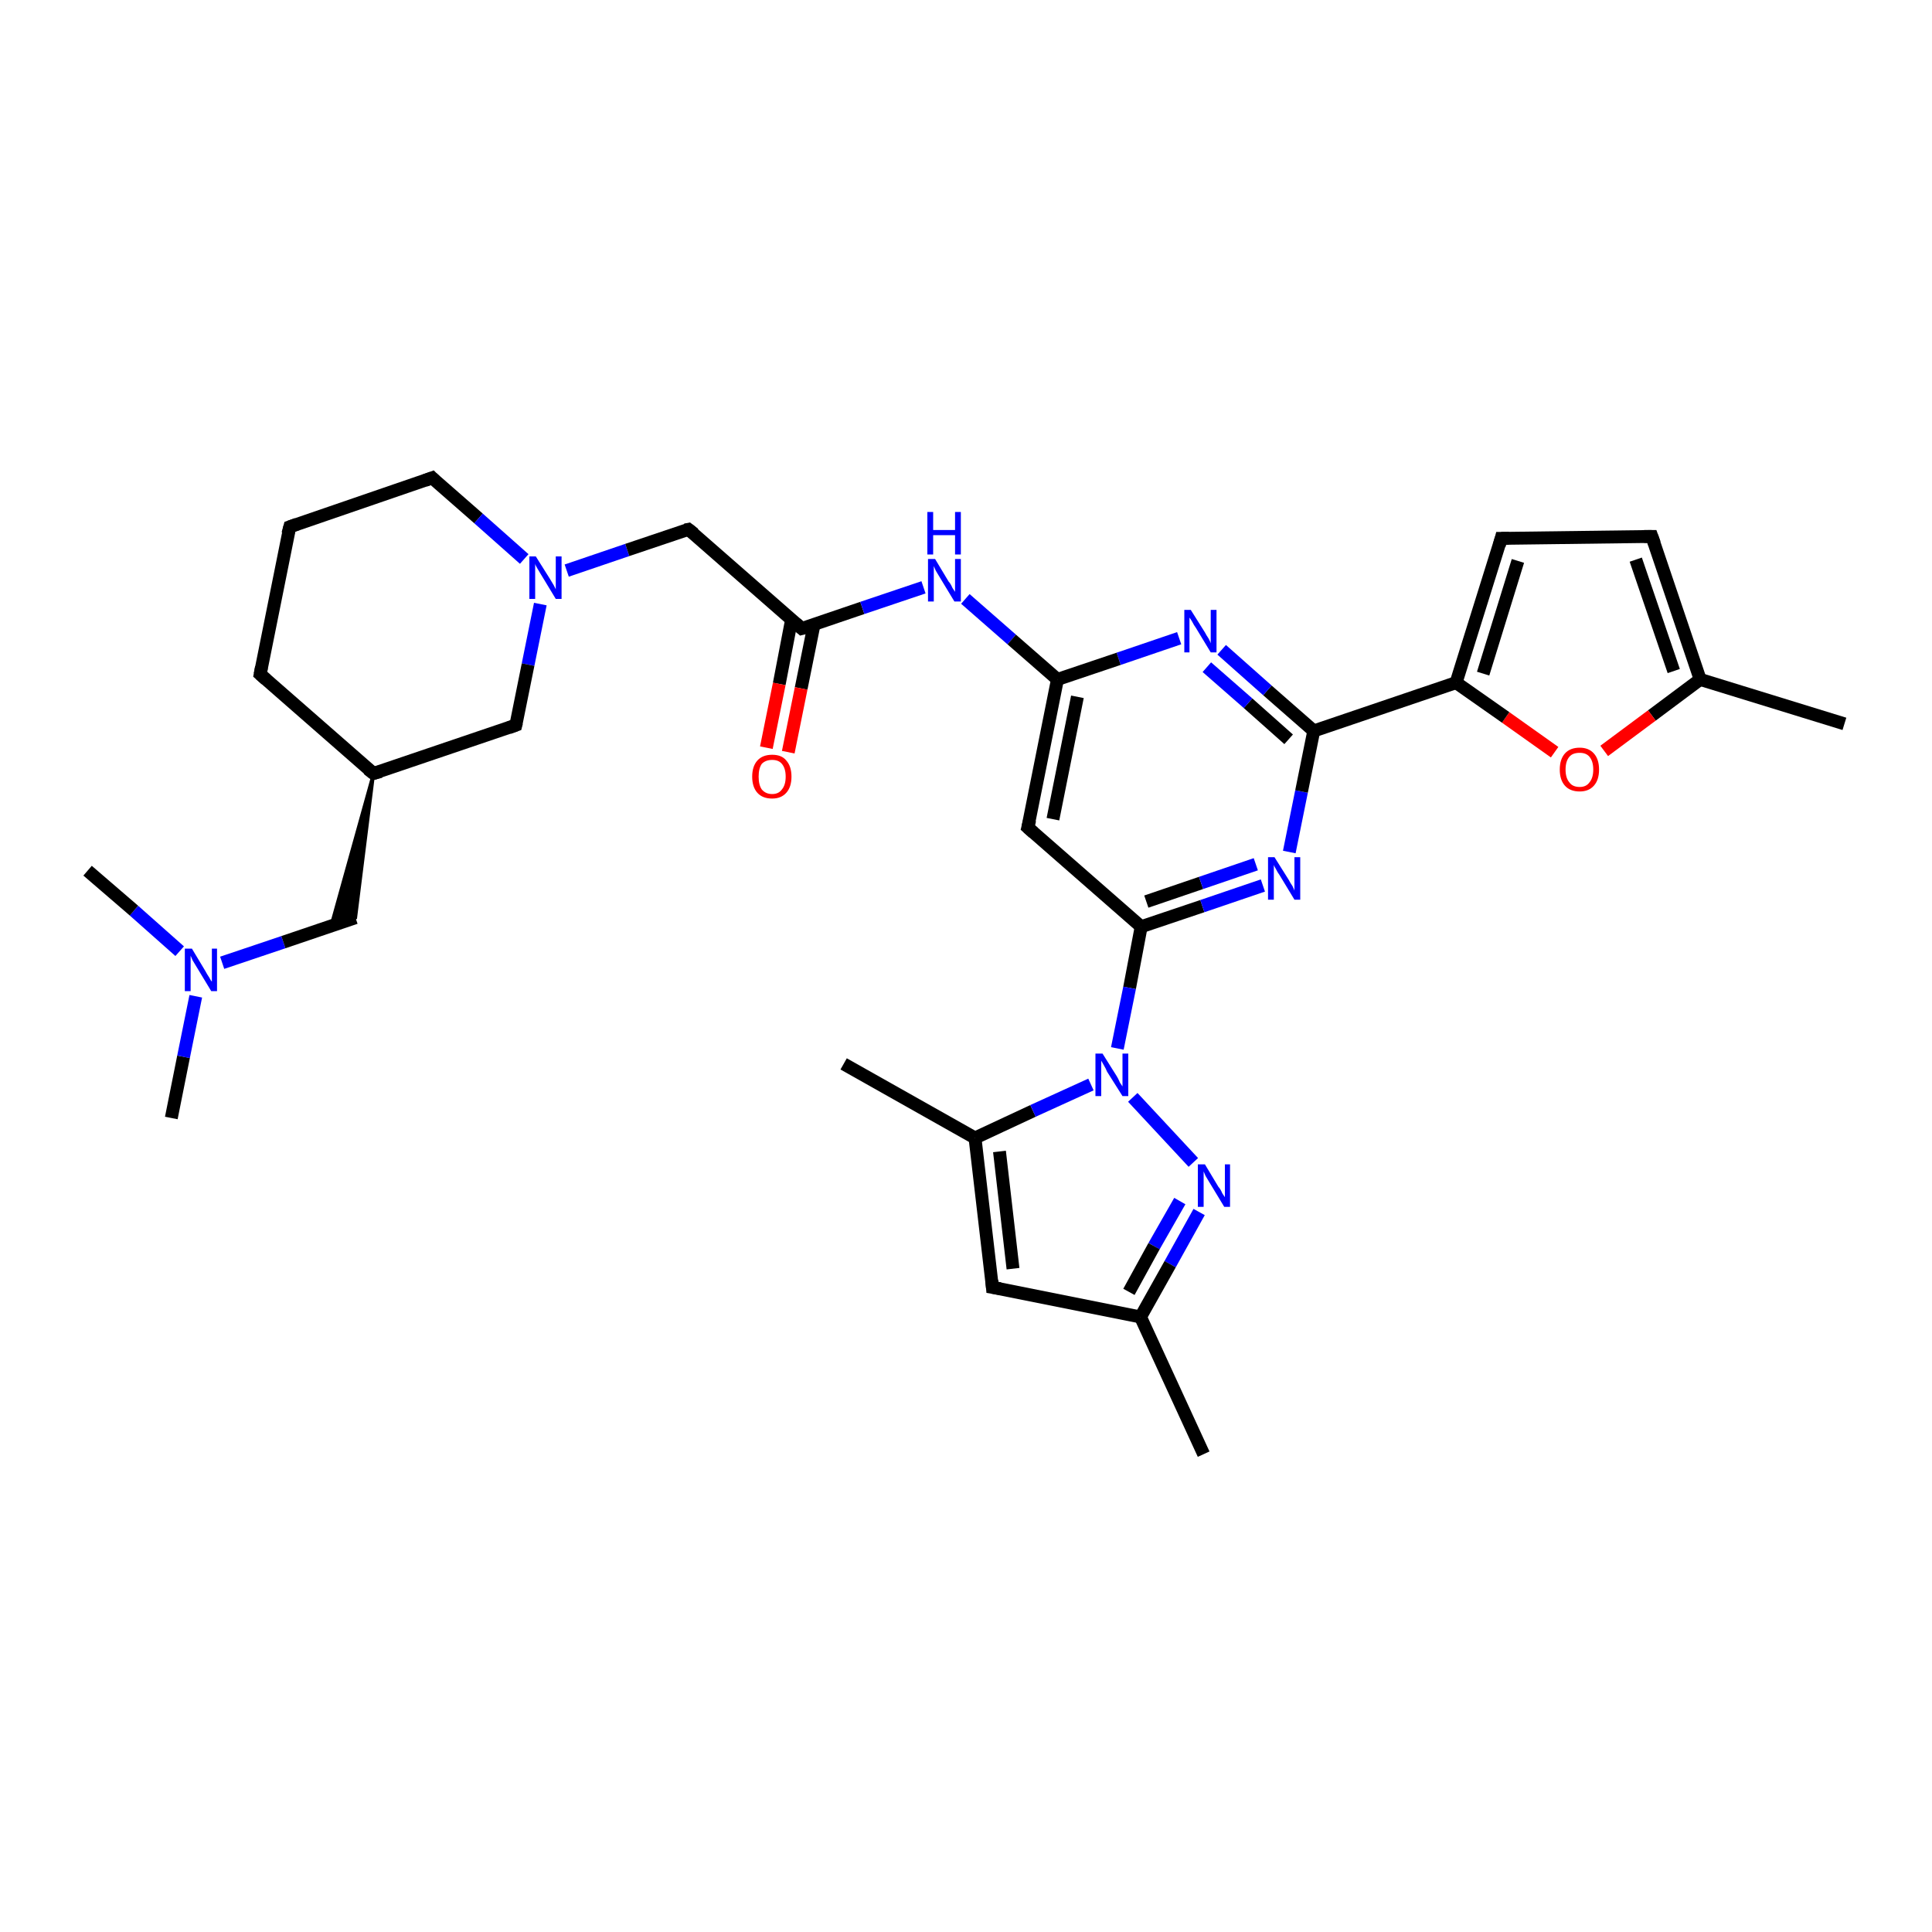 <?xml version='1.0' encoding='iso-8859-1'?>
<svg version='1.1' baseProfile='full'
              xmlns='http://www.w3.org/2000/svg'
                      xmlns:rdkit='http://www.rdkit.org/xml'
                      xmlns:xlink='http://www.w3.org/1999/xlink'
                  xml:space='preserve'
width='300px' height='300px' viewBox='0 0 300 300'>
<!-- END OF HEADER -->
<rect style='opacity:1.0;fill:#FFFFFF;stroke:none' width='300.0' height='300.0' x='0.0' y='0.0'> </rect>
<path class='bond-0 atom-0 atom-1' d='M 26.6,173.6 L 28.5,164.1' style='fill:none;fill-rule:evenodd;stroke:#000000;stroke-width:2.0px;stroke-linecap:butt;stroke-linejoin:miter;stroke-opacity:1' />
<path class='bond-0 atom-0 atom-1' d='M 28.5,164.1 L 30.4,154.7' style='fill:none;fill-rule:evenodd;stroke:#0000FF;stroke-width:2.0px;stroke-linecap:butt;stroke-linejoin:miter;stroke-opacity:1' />
<path class='bond-1 atom-1 atom-2' d='M 27.9,147.7 L 20.8,141.4' style='fill:none;fill-rule:evenodd;stroke:#0000FF;stroke-width:2.0px;stroke-linecap:butt;stroke-linejoin:miter;stroke-opacity:1' />
<path class='bond-1 atom-1 atom-2' d='M 20.8,141.4 L 13.6,135.2' style='fill:none;fill-rule:evenodd;stroke:#000000;stroke-width:2.0px;stroke-linecap:butt;stroke-linejoin:miter;stroke-opacity:1' />
<path class='bond-2 atom-1 atom-3' d='M 34.5,149.5 L 44.0,146.3' style='fill:none;fill-rule:evenodd;stroke:#0000FF;stroke-width:2.0px;stroke-linecap:butt;stroke-linejoin:miter;stroke-opacity:1' />
<path class='bond-2 atom-1 atom-3' d='M 44.0,146.3 L 55.2,142.5' style='fill:none;fill-rule:evenodd;stroke:#000000;stroke-width:2.0px;stroke-linecap:butt;stroke-linejoin:miter;stroke-opacity:1' />
<path class='bond-3 atom-4 atom-3' d='M 58.0,120.1 L 55.2,142.5 L 51.4,143.8 Z' style='fill:#000000;fill-rule:evenodd;fill-opacity:1;stroke:#000000;stroke-width:0.5px;stroke-linecap:butt;stroke-linejoin:miter;stroke-opacity:1;' />
<path class='bond-4 atom-4 atom-5' d='M 58.0,120.1 L 40.4,104.7' style='fill:none;fill-rule:evenodd;stroke:#000000;stroke-width:2.0px;stroke-linecap:butt;stroke-linejoin:miter;stroke-opacity:1' />
<path class='bond-5 atom-5 atom-6' d='M 40.4,104.7 L 45.0,81.8' style='fill:none;fill-rule:evenodd;stroke:#000000;stroke-width:2.0px;stroke-linecap:butt;stroke-linejoin:miter;stroke-opacity:1' />
<path class='bond-6 atom-6 atom-7' d='M 45.0,81.8 L 67.1,74.2' style='fill:none;fill-rule:evenodd;stroke:#000000;stroke-width:2.0px;stroke-linecap:butt;stroke-linejoin:miter;stroke-opacity:1' />
<path class='bond-7 atom-7 atom-8' d='M 67.1,74.2 L 74.3,80.5' style='fill:none;fill-rule:evenodd;stroke:#000000;stroke-width:2.0px;stroke-linecap:butt;stroke-linejoin:miter;stroke-opacity:1' />
<path class='bond-7 atom-7 atom-8' d='M 74.3,80.5 L 81.4,86.8' style='fill:none;fill-rule:evenodd;stroke:#0000FF;stroke-width:2.0px;stroke-linecap:butt;stroke-linejoin:miter;stroke-opacity:1' />
<path class='bond-8 atom-8 atom-9' d='M 88.0,88.6 L 97.4,85.4' style='fill:none;fill-rule:evenodd;stroke:#0000FF;stroke-width:2.0px;stroke-linecap:butt;stroke-linejoin:miter;stroke-opacity:1' />
<path class='bond-8 atom-8 atom-9' d='M 97.4,85.4 L 106.9,82.2' style='fill:none;fill-rule:evenodd;stroke:#000000;stroke-width:2.0px;stroke-linecap:butt;stroke-linejoin:miter;stroke-opacity:1' />
<path class='bond-9 atom-9 atom-10' d='M 106.9,82.2 L 124.5,97.6' style='fill:none;fill-rule:evenodd;stroke:#000000;stroke-width:2.0px;stroke-linecap:butt;stroke-linejoin:miter;stroke-opacity:1' />
<path class='bond-10 atom-10 atom-11' d='M 122.9,96.3 L 121.0,106.2' style='fill:none;fill-rule:evenodd;stroke:#000000;stroke-width:2.0px;stroke-linecap:butt;stroke-linejoin:miter;stroke-opacity:1' />
<path class='bond-10 atom-10 atom-11' d='M 121.0,106.2 L 119.0,116.1' style='fill:none;fill-rule:evenodd;stroke:#FF0000;stroke-width:2.0px;stroke-linecap:butt;stroke-linejoin:miter;stroke-opacity:1' />
<path class='bond-10 atom-10 atom-11' d='M 126.4,97.0 L 124.4,106.9' style='fill:none;fill-rule:evenodd;stroke:#000000;stroke-width:2.0px;stroke-linecap:butt;stroke-linejoin:miter;stroke-opacity:1' />
<path class='bond-10 atom-10 atom-11' d='M 124.4,106.9 L 122.4,116.8' style='fill:none;fill-rule:evenodd;stroke:#FF0000;stroke-width:2.0px;stroke-linecap:butt;stroke-linejoin:miter;stroke-opacity:1' />
<path class='bond-11 atom-10 atom-12' d='M 124.5,97.6 L 133.9,94.4' style='fill:none;fill-rule:evenodd;stroke:#000000;stroke-width:2.0px;stroke-linecap:butt;stroke-linejoin:miter;stroke-opacity:1' />
<path class='bond-11 atom-10 atom-12' d='M 133.9,94.4 L 143.4,91.2' style='fill:none;fill-rule:evenodd;stroke:#0000FF;stroke-width:2.0px;stroke-linecap:butt;stroke-linejoin:miter;stroke-opacity:1' />
<path class='bond-12 atom-12 atom-13' d='M 149.9,93.0 L 157.1,99.3' style='fill:none;fill-rule:evenodd;stroke:#0000FF;stroke-width:2.0px;stroke-linecap:butt;stroke-linejoin:miter;stroke-opacity:1' />
<path class='bond-12 atom-12 atom-13' d='M 157.1,99.3 L 164.2,105.5' style='fill:none;fill-rule:evenodd;stroke:#000000;stroke-width:2.0px;stroke-linecap:butt;stroke-linejoin:miter;stroke-opacity:1' />
<path class='bond-13 atom-13 atom-14' d='M 164.2,105.5 L 159.6,128.5' style='fill:none;fill-rule:evenodd;stroke:#000000;stroke-width:2.0px;stroke-linecap:butt;stroke-linejoin:miter;stroke-opacity:1' />
<path class='bond-13 atom-13 atom-14' d='M 167.3,108.2 L 163.5,127.2' style='fill:none;fill-rule:evenodd;stroke:#000000;stroke-width:2.0px;stroke-linecap:butt;stroke-linejoin:miter;stroke-opacity:1' />
<path class='bond-14 atom-14 atom-15' d='M 159.6,128.5 L 177.2,143.9' style='fill:none;fill-rule:evenodd;stroke:#000000;stroke-width:2.0px;stroke-linecap:butt;stroke-linejoin:miter;stroke-opacity:1' />
<path class='bond-15 atom-15 atom-16' d='M 177.2,143.9 L 186.7,140.7' style='fill:none;fill-rule:evenodd;stroke:#000000;stroke-width:2.0px;stroke-linecap:butt;stroke-linejoin:miter;stroke-opacity:1' />
<path class='bond-15 atom-15 atom-16' d='M 186.7,140.7 L 196.1,137.5' style='fill:none;fill-rule:evenodd;stroke:#0000FF;stroke-width:2.0px;stroke-linecap:butt;stroke-linejoin:miter;stroke-opacity:1' />
<path class='bond-15 atom-15 atom-16' d='M 178.0,140.0 L 186.5,137.1' style='fill:none;fill-rule:evenodd;stroke:#000000;stroke-width:2.0px;stroke-linecap:butt;stroke-linejoin:miter;stroke-opacity:1' />
<path class='bond-15 atom-15 atom-16' d='M 186.5,137.1 L 195.0,134.2' style='fill:none;fill-rule:evenodd;stroke:#0000FF;stroke-width:2.0px;stroke-linecap:butt;stroke-linejoin:miter;stroke-opacity:1' />
<path class='bond-16 atom-16 atom-17' d='M 200.2,132.3 L 202.1,122.9' style='fill:none;fill-rule:evenodd;stroke:#0000FF;stroke-width:2.0px;stroke-linecap:butt;stroke-linejoin:miter;stroke-opacity:1' />
<path class='bond-16 atom-16 atom-17' d='M 202.1,122.9 L 204.0,113.5' style='fill:none;fill-rule:evenodd;stroke:#000000;stroke-width:2.0px;stroke-linecap:butt;stroke-linejoin:miter;stroke-opacity:1' />
<path class='bond-17 atom-17 atom-18' d='M 204.0,113.5 L 196.8,107.2' style='fill:none;fill-rule:evenodd;stroke:#000000;stroke-width:2.0px;stroke-linecap:butt;stroke-linejoin:miter;stroke-opacity:1' />
<path class='bond-17 atom-17 atom-18' d='M 196.8,107.2 L 189.7,100.9' style='fill:none;fill-rule:evenodd;stroke:#0000FF;stroke-width:2.0px;stroke-linecap:butt;stroke-linejoin:miter;stroke-opacity:1' />
<path class='bond-17 atom-17 atom-18' d='M 200.1,114.8 L 193.8,109.2' style='fill:none;fill-rule:evenodd;stroke:#000000;stroke-width:2.0px;stroke-linecap:butt;stroke-linejoin:miter;stroke-opacity:1' />
<path class='bond-17 atom-17 atom-18' d='M 193.8,109.2 L 187.4,103.6' style='fill:none;fill-rule:evenodd;stroke:#0000FF;stroke-width:2.0px;stroke-linecap:butt;stroke-linejoin:miter;stroke-opacity:1' />
<path class='bond-18 atom-17 atom-19' d='M 204.0,113.5 L 226.1,106.0' style='fill:none;fill-rule:evenodd;stroke:#000000;stroke-width:2.0px;stroke-linecap:butt;stroke-linejoin:miter;stroke-opacity:1' />
<path class='bond-19 atom-19 atom-20' d='M 226.1,106.0 L 233.1,83.6' style='fill:none;fill-rule:evenodd;stroke:#000000;stroke-width:2.0px;stroke-linecap:butt;stroke-linejoin:miter;stroke-opacity:1' />
<path class='bond-19 atom-19 atom-20' d='M 230.3,104.6 L 235.7,87.1' style='fill:none;fill-rule:evenodd;stroke:#000000;stroke-width:2.0px;stroke-linecap:butt;stroke-linejoin:miter;stroke-opacity:1' />
<path class='bond-20 atom-20 atom-21' d='M 233.1,83.6 L 256.5,83.3' style='fill:none;fill-rule:evenodd;stroke:#000000;stroke-width:2.0px;stroke-linecap:butt;stroke-linejoin:miter;stroke-opacity:1' />
<path class='bond-21 atom-21 atom-22' d='M 256.5,83.3 L 264.0,105.5' style='fill:none;fill-rule:evenodd;stroke:#000000;stroke-width:2.0px;stroke-linecap:butt;stroke-linejoin:miter;stroke-opacity:1' />
<path class='bond-21 atom-21 atom-22' d='M 254.0,86.9 L 259.9,104.2' style='fill:none;fill-rule:evenodd;stroke:#000000;stroke-width:2.0px;stroke-linecap:butt;stroke-linejoin:miter;stroke-opacity:1' />
<path class='bond-22 atom-22 atom-23' d='M 264.0,105.5 L 286.4,112.4' style='fill:none;fill-rule:evenodd;stroke:#000000;stroke-width:2.0px;stroke-linecap:butt;stroke-linejoin:miter;stroke-opacity:1' />
<path class='bond-23 atom-22 atom-24' d='M 264.0,105.5 L 256.5,111.1' style='fill:none;fill-rule:evenodd;stroke:#000000;stroke-width:2.0px;stroke-linecap:butt;stroke-linejoin:miter;stroke-opacity:1' />
<path class='bond-23 atom-22 atom-24' d='M 256.5,111.1 L 249.1,116.6' style='fill:none;fill-rule:evenodd;stroke:#FF0000;stroke-width:2.0px;stroke-linecap:butt;stroke-linejoin:miter;stroke-opacity:1' />
<path class='bond-24 atom-15 atom-25' d='M 177.2,143.9 L 175.4,153.4' style='fill:none;fill-rule:evenodd;stroke:#000000;stroke-width:2.0px;stroke-linecap:butt;stroke-linejoin:miter;stroke-opacity:1' />
<path class='bond-24 atom-15 atom-25' d='M 175.4,153.4 L 173.5,162.8' style='fill:none;fill-rule:evenodd;stroke:#0000FF;stroke-width:2.0px;stroke-linecap:butt;stroke-linejoin:miter;stroke-opacity:1' />
<path class='bond-25 atom-25 atom-26' d='M 175.9,170.4 L 185.3,180.5' style='fill:none;fill-rule:evenodd;stroke:#0000FF;stroke-width:2.0px;stroke-linecap:butt;stroke-linejoin:miter;stroke-opacity:1' />
<path class='bond-26 atom-26 atom-27' d='M 186.2,188.2 L 181.7,196.3' style='fill:none;fill-rule:evenodd;stroke:#0000FF;stroke-width:2.0px;stroke-linecap:butt;stroke-linejoin:miter;stroke-opacity:1' />
<path class='bond-26 atom-26 atom-27' d='M 181.7,196.3 L 177.1,204.5' style='fill:none;fill-rule:evenodd;stroke:#000000;stroke-width:2.0px;stroke-linecap:butt;stroke-linejoin:miter;stroke-opacity:1' />
<path class='bond-26 atom-26 atom-27' d='M 183.2,186.5 L 179.2,193.5' style='fill:none;fill-rule:evenodd;stroke:#0000FF;stroke-width:2.0px;stroke-linecap:butt;stroke-linejoin:miter;stroke-opacity:1' />
<path class='bond-26 atom-26 atom-27' d='M 179.2,193.5 L 175.3,200.6' style='fill:none;fill-rule:evenodd;stroke:#000000;stroke-width:2.0px;stroke-linecap:butt;stroke-linejoin:miter;stroke-opacity:1' />
<path class='bond-27 atom-27 atom-28' d='M 177.1,204.5 L 186.9,225.8' style='fill:none;fill-rule:evenodd;stroke:#000000;stroke-width:2.0px;stroke-linecap:butt;stroke-linejoin:miter;stroke-opacity:1' />
<path class='bond-28 atom-27 atom-29' d='M 177.1,204.5 L 154.1,199.9' style='fill:none;fill-rule:evenodd;stroke:#000000;stroke-width:2.0px;stroke-linecap:butt;stroke-linejoin:miter;stroke-opacity:1' />
<path class='bond-29 atom-29 atom-30' d='M 154.1,199.9 L 151.4,176.7' style='fill:none;fill-rule:evenodd;stroke:#000000;stroke-width:2.0px;stroke-linecap:butt;stroke-linejoin:miter;stroke-opacity:1' />
<path class='bond-29 atom-29 atom-30' d='M 157.3,197.0 L 155.2,178.8' style='fill:none;fill-rule:evenodd;stroke:#000000;stroke-width:2.0px;stroke-linecap:butt;stroke-linejoin:miter;stroke-opacity:1' />
<path class='bond-30 atom-30 atom-31' d='M 151.4,176.7 L 131.0,165.2' style='fill:none;fill-rule:evenodd;stroke:#000000;stroke-width:2.0px;stroke-linecap:butt;stroke-linejoin:miter;stroke-opacity:1' />
<path class='bond-31 atom-8 atom-32' d='M 83.9,93.8 L 82.0,103.2' style='fill:none;fill-rule:evenodd;stroke:#0000FF;stroke-width:2.0px;stroke-linecap:butt;stroke-linejoin:miter;stroke-opacity:1' />
<path class='bond-31 atom-8 atom-32' d='M 82.0,103.2 L 80.1,112.6' style='fill:none;fill-rule:evenodd;stroke:#000000;stroke-width:2.0px;stroke-linecap:butt;stroke-linejoin:miter;stroke-opacity:1' />
<path class='bond-32 atom-32 atom-4' d='M 80.1,112.6 L 58.0,120.1' style='fill:none;fill-rule:evenodd;stroke:#000000;stroke-width:2.0px;stroke-linecap:butt;stroke-linejoin:miter;stroke-opacity:1' />
<path class='bond-33 atom-18 atom-13' d='M 183.1,99.1 L 173.7,102.3' style='fill:none;fill-rule:evenodd;stroke:#0000FF;stroke-width:2.0px;stroke-linecap:butt;stroke-linejoin:miter;stroke-opacity:1' />
<path class='bond-33 atom-18 atom-13' d='M 173.7,102.3 L 164.2,105.5' style='fill:none;fill-rule:evenodd;stroke:#000000;stroke-width:2.0px;stroke-linecap:butt;stroke-linejoin:miter;stroke-opacity:1' />
<path class='bond-34 atom-24 atom-19' d='M 241.4,116.8 L 233.8,111.4' style='fill:none;fill-rule:evenodd;stroke:#FF0000;stroke-width:2.0px;stroke-linecap:butt;stroke-linejoin:miter;stroke-opacity:1' />
<path class='bond-34 atom-24 atom-19' d='M 233.8,111.4 L 226.1,106.0' style='fill:none;fill-rule:evenodd;stroke:#000000;stroke-width:2.0px;stroke-linecap:butt;stroke-linejoin:miter;stroke-opacity:1' />
<path class='bond-35 atom-30 atom-25' d='M 151.4,176.7 L 160.4,172.5' style='fill:none;fill-rule:evenodd;stroke:#000000;stroke-width:2.0px;stroke-linecap:butt;stroke-linejoin:miter;stroke-opacity:1' />
<path class='bond-35 atom-30 atom-25' d='M 160.4,172.5 L 169.4,168.4' style='fill:none;fill-rule:evenodd;stroke:#0000FF;stroke-width:2.0px;stroke-linecap:butt;stroke-linejoin:miter;stroke-opacity:1' />
<path d='M 57.1,119.4 L 58.0,120.1 L 59.1,119.8' style='fill:none;stroke:#000000;stroke-width:2.0px;stroke-linecap:butt;stroke-linejoin:miter;stroke-opacity:1;' />
<path d='M 41.3,105.5 L 40.4,104.7 L 40.6,103.6' style='fill:none;stroke:#000000;stroke-width:2.0px;stroke-linecap:butt;stroke-linejoin:miter;stroke-opacity:1;' />
<path d='M 44.7,82.9 L 45.0,81.8 L 46.1,81.4' style='fill:none;stroke:#000000;stroke-width:2.0px;stroke-linecap:butt;stroke-linejoin:miter;stroke-opacity:1;' />
<path d='M 66.0,74.6 L 67.1,74.2 L 67.5,74.6' style='fill:none;stroke:#000000;stroke-width:2.0px;stroke-linecap:butt;stroke-linejoin:miter;stroke-opacity:1;' />
<path d='M 106.4,82.3 L 106.9,82.2 L 107.8,82.9' style='fill:none;stroke:#000000;stroke-width:2.0px;stroke-linecap:butt;stroke-linejoin:miter;stroke-opacity:1;' />
<path d='M 123.6,96.8 L 124.5,97.6 L 124.9,97.5' style='fill:none;stroke:#000000;stroke-width:2.0px;stroke-linecap:butt;stroke-linejoin:miter;stroke-opacity:1;' />
<path d='M 159.9,127.3 L 159.6,128.5 L 160.5,129.3' style='fill:none;stroke:#000000;stroke-width:2.0px;stroke-linecap:butt;stroke-linejoin:miter;stroke-opacity:1;' />
<path d='M 232.8,84.7 L 233.1,83.6 L 234.3,83.6' style='fill:none;stroke:#000000;stroke-width:2.0px;stroke-linecap:butt;stroke-linejoin:miter;stroke-opacity:1;' />
<path d='M 255.3,83.3 L 256.5,83.3 L 256.9,84.4' style='fill:none;stroke:#000000;stroke-width:2.0px;stroke-linecap:butt;stroke-linejoin:miter;stroke-opacity:1;' />
<path d='M 155.3,200.1 L 154.1,199.9 L 154.0,198.8' style='fill:none;stroke:#000000;stroke-width:2.0px;stroke-linecap:butt;stroke-linejoin:miter;stroke-opacity:1;' />
<path d='M 80.2,112.2 L 80.1,112.6 L 79.0,113.0' style='fill:none;stroke:#000000;stroke-width:2.0px;stroke-linecap:butt;stroke-linejoin:miter;stroke-opacity:1;' />
<path class='atom-1' d='M 29.8 147.3
L 31.9 150.8
Q 32.1 151.2, 32.5 151.8
Q 32.8 152.4, 32.9 152.4
L 32.9 147.3
L 33.7 147.3
L 33.7 153.9
L 32.8 153.9
L 30.5 150.1
Q 30.2 149.6, 29.9 149.1
Q 29.7 148.6, 29.6 148.4
L 29.6 153.9
L 28.7 153.9
L 28.7 147.3
L 29.8 147.3
' fill='#0000FF'/>
<path class='atom-8' d='M 83.2 86.4
L 85.4 89.9
Q 85.6 90.2, 86.0 90.9
Q 86.3 91.5, 86.3 91.5
L 86.3 86.4
L 87.2 86.4
L 87.2 93.0
L 86.3 93.0
L 84.0 89.2
Q 83.7 88.7, 83.4 88.2
Q 83.1 87.7, 83.1 87.5
L 83.1 93.0
L 82.2 93.0
L 82.2 86.4
L 83.2 86.4
' fill='#0000FF'/>
<path class='atom-11' d='M 116.8 120.6
Q 116.8 119.0, 117.6 118.1
Q 118.4 117.2, 119.9 117.2
Q 121.4 117.2, 122.1 118.1
Q 122.9 119.0, 122.9 120.6
Q 122.9 122.2, 122.1 123.1
Q 121.3 124.0, 119.9 124.0
Q 118.4 124.0, 117.6 123.1
Q 116.8 122.2, 116.8 120.6
M 119.9 123.3
Q 120.9 123.3, 121.4 122.6
Q 122.0 121.9, 122.0 120.6
Q 122.0 119.3, 121.4 118.6
Q 120.9 118.0, 119.9 118.0
Q 118.9 118.0, 118.3 118.6
Q 117.8 119.3, 117.8 120.6
Q 117.8 121.9, 118.3 122.6
Q 118.9 123.3, 119.9 123.3
' fill='#FF0000'/>
<path class='atom-12' d='M 145.2 86.8
L 147.3 90.3
Q 147.6 90.6, 147.9 91.3
Q 148.3 91.9, 148.3 91.9
L 148.3 86.8
L 149.2 86.8
L 149.2 93.4
L 148.2 93.4
L 145.9 89.6
Q 145.6 89.1, 145.3 88.6
Q 145.1 88.1, 145.0 87.9
L 145.0 93.4
L 144.1 93.4
L 144.1 86.8
L 145.2 86.8
' fill='#0000FF'/>
<path class='atom-12' d='M 144.0 79.5
L 144.9 79.5
L 144.9 82.3
L 148.3 82.3
L 148.3 79.5
L 149.2 79.5
L 149.2 86.1
L 148.3 86.1
L 148.3 83.1
L 144.9 83.1
L 144.9 86.1
L 144.0 86.1
L 144.0 79.5
' fill='#0000FF'/>
<path class='atom-16' d='M 197.9 133.1
L 200.1 136.6
Q 200.3 137.0, 200.7 137.6
Q 201.0 138.2, 201.0 138.3
L 201.0 133.1
L 201.9 133.1
L 201.9 139.7
L 201.0 139.7
L 198.7 135.9
Q 198.4 135.5, 198.1 134.9
Q 197.8 134.4, 197.8 134.3
L 197.8 139.7
L 196.9 139.7
L 196.9 133.1
L 197.9 133.1
' fill='#0000FF'/>
<path class='atom-18' d='M 184.9 94.7
L 187.1 98.2
Q 187.3 98.6, 187.7 99.2
Q 188.0 99.8, 188.0 99.9
L 188.0 94.7
L 188.9 94.7
L 188.9 101.3
L 188.0 101.3
L 185.7 97.5
Q 185.4 97.1, 185.1 96.5
Q 184.8 96.0, 184.7 95.9
L 184.7 101.3
L 183.9 101.3
L 183.9 94.7
L 184.9 94.7
' fill='#0000FF'/>
<path class='atom-24' d='M 242.2 119.5
Q 242.2 117.9, 243.0 117.0
Q 243.8 116.1, 245.3 116.1
Q 246.7 116.1, 247.5 117.0
Q 248.3 117.9, 248.3 119.5
Q 248.3 121.1, 247.5 122.0
Q 246.7 122.9, 245.3 122.9
Q 243.8 122.9, 243.0 122.0
Q 242.2 121.1, 242.2 119.5
M 245.3 122.2
Q 246.3 122.2, 246.8 121.5
Q 247.4 120.8, 247.4 119.5
Q 247.4 118.2, 246.8 117.5
Q 246.3 116.9, 245.3 116.9
Q 244.2 116.9, 243.7 117.5
Q 243.1 118.2, 243.1 119.5
Q 243.1 120.8, 243.7 121.5
Q 244.2 122.2, 245.3 122.2
' fill='#FF0000'/>
<path class='atom-25' d='M 171.2 163.6
L 173.4 167.1
Q 173.6 167.4, 173.9 168.1
Q 174.3 168.7, 174.3 168.7
L 174.3 163.6
L 175.2 163.6
L 175.2 170.2
L 174.3 170.2
L 171.9 166.4
Q 171.7 165.9, 171.4 165.4
Q 171.1 164.9, 171.0 164.7
L 171.0 170.2
L 170.1 170.2
L 170.1 163.6
L 171.2 163.6
' fill='#0000FF'/>
<path class='atom-26' d='M 187.1 180.8
L 189.2 184.3
Q 189.5 184.6, 189.8 185.3
Q 190.2 185.9, 190.2 185.9
L 190.2 180.8
L 191.0 180.8
L 191.0 187.4
L 190.1 187.4
L 187.8 183.6
Q 187.5 183.1, 187.2 182.6
Q 187.0 182.1, 186.9 181.9
L 186.9 187.4
L 186.0 187.4
L 186.0 180.8
L 187.1 180.8
' fill='#0000FF'/>
</svg>
